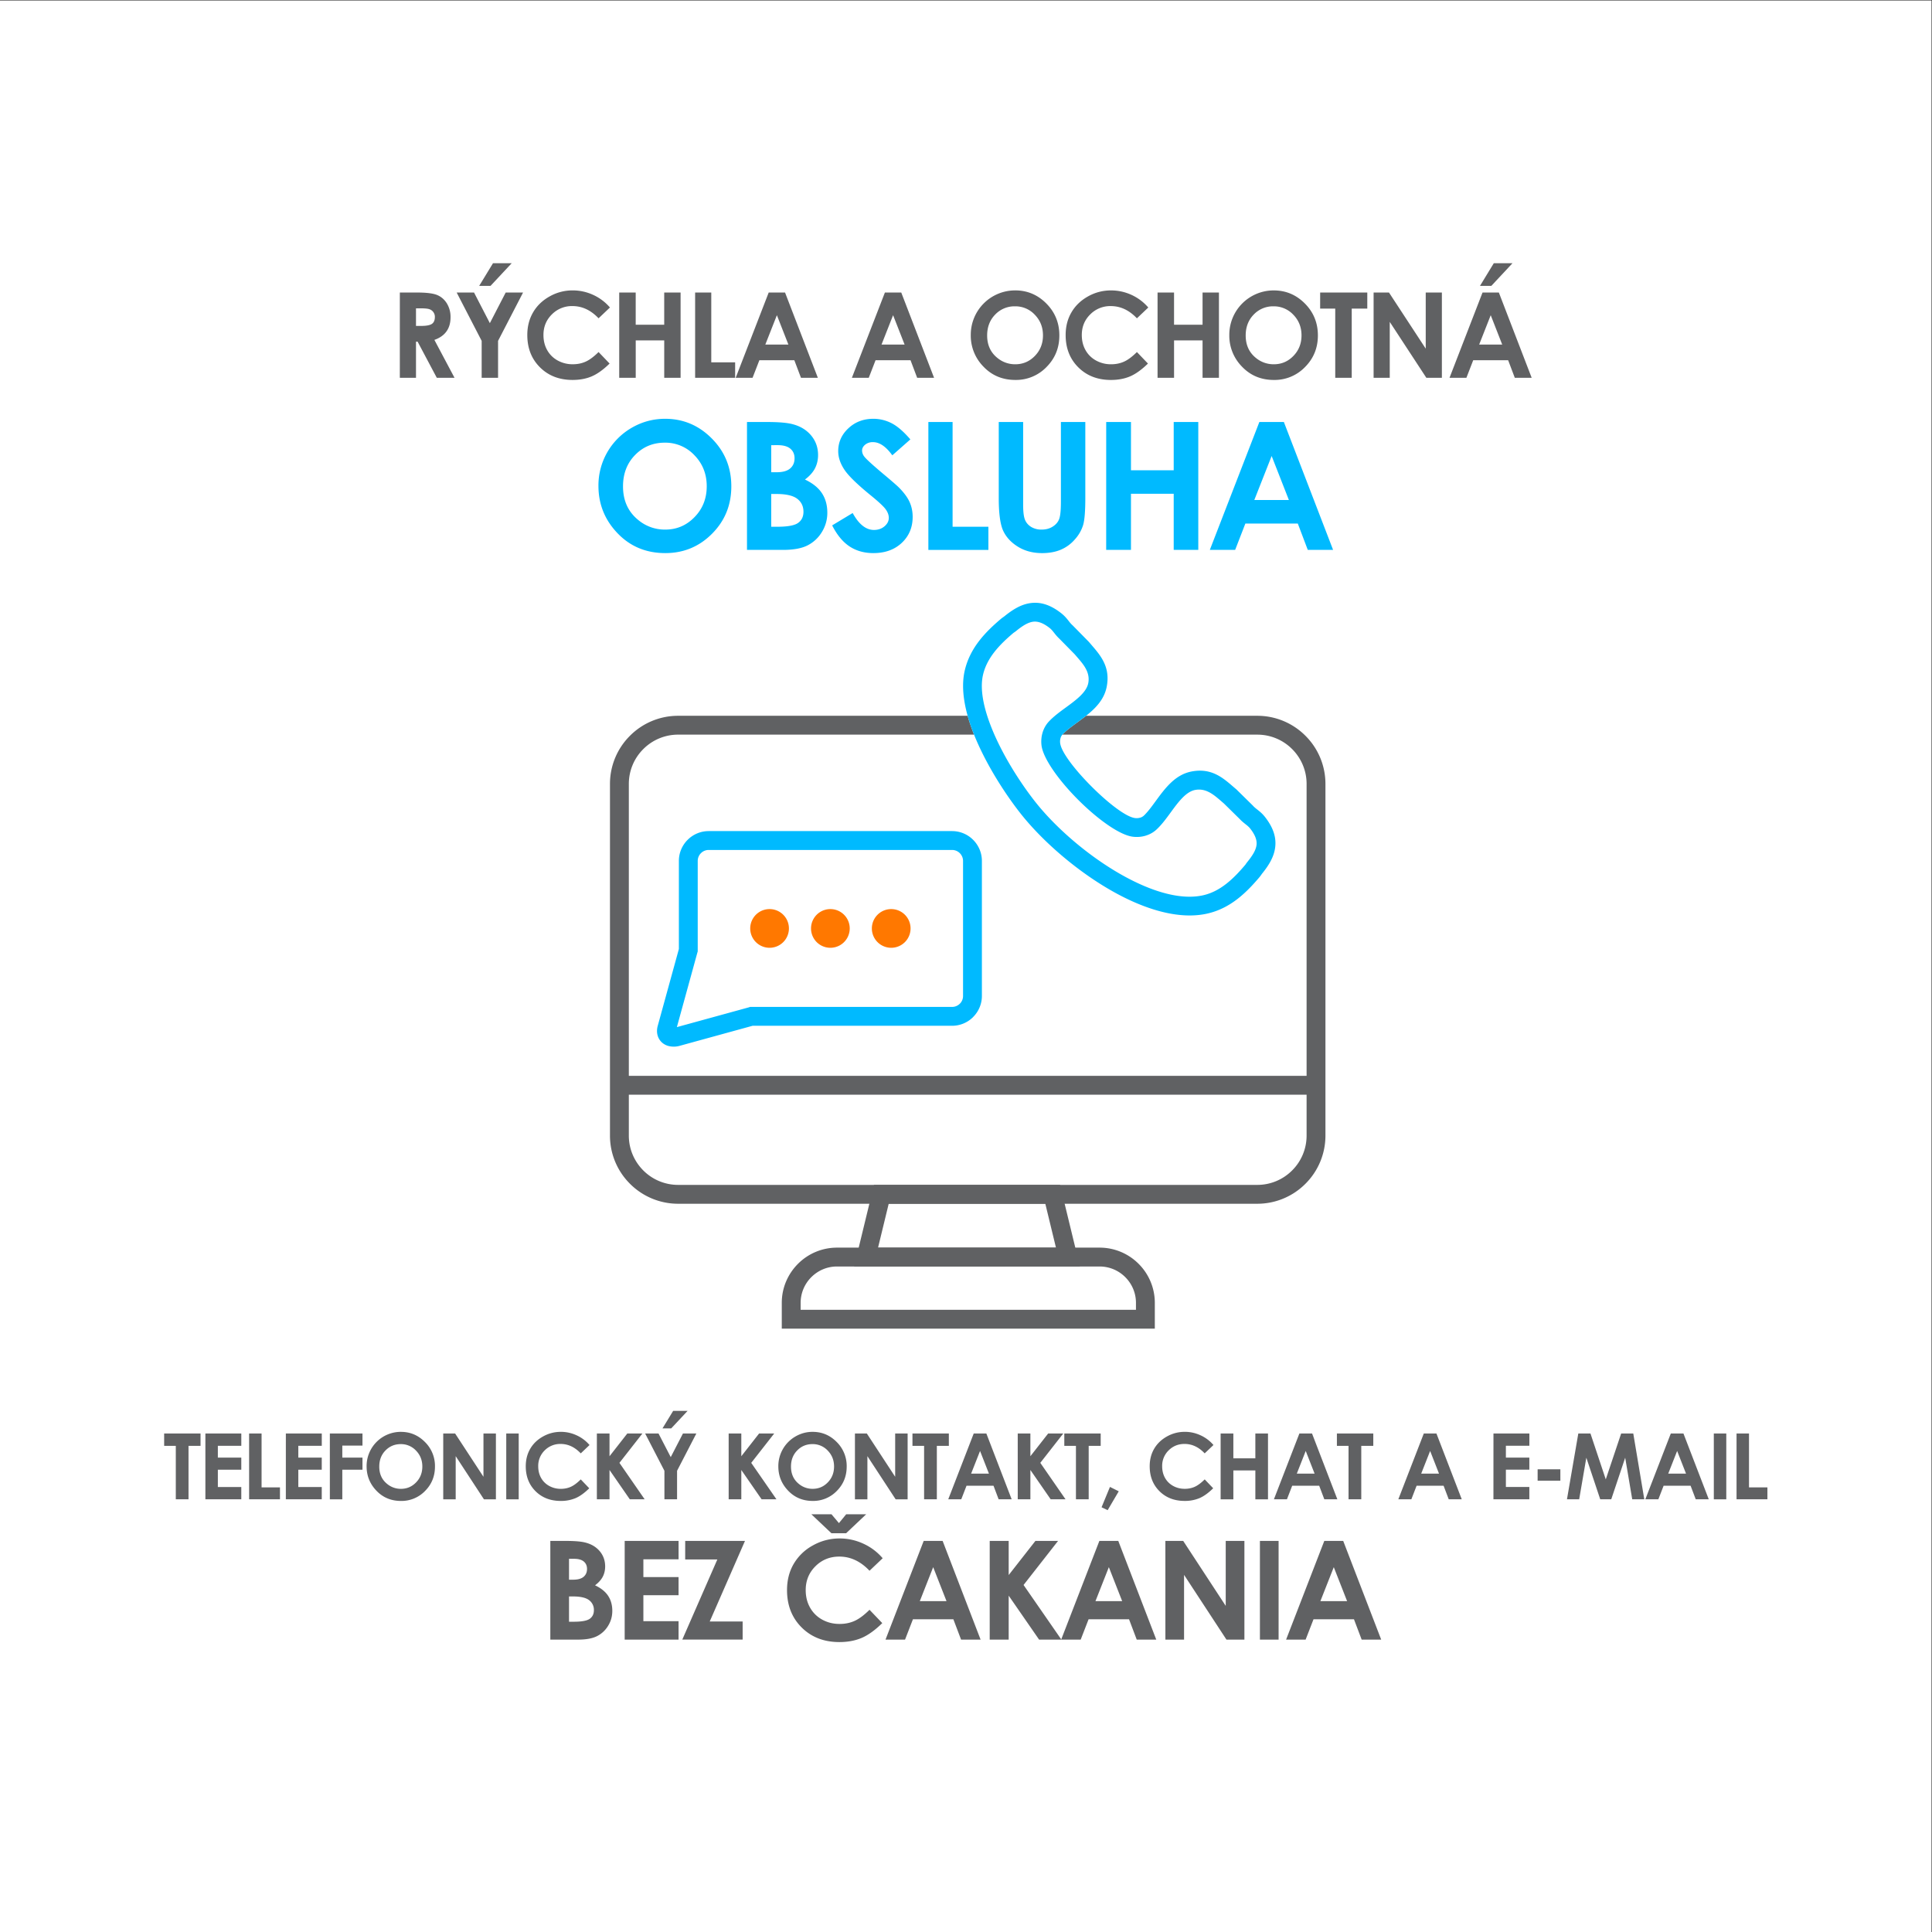 <svg xmlns="http://www.w3.org/2000/svg" width="188.976" height="188.976"><rect width="100%" height="100%" fill="#333333" stroke="none"/><path d="M0 141.732h141.732V0H0Z" style="fill:#fff;fill-opacity:1;fill-rule:evenodd;stroke:none" transform="matrix(1.333 0 0 -1.333 0 188.976)"/><path d="M29.34 120.302h1.265q1.036 0 1.478-.185.442-.186.709-.616a1.9 1.9 0 0 0 .268-1.016q0-.617-.295-1.031-.295-.417-.89-.628l1.477-2.78h-1.301l-1.406 2.648h-.12v-2.649h-1.186zm1.185-2.45h.377q.574 0 .792.15.215.151.216.499a.585.585 0 0 1-.395.575q-.18.067-.66.067h-.33zm2.985 2.45h1.274l1.161-2.247 1.162 2.247h1.274l-1.834-3.547v-2.71h-1.203v2.71zm2.666 2.152h1.373l-1.556-1.665h-.832zm8.581-3.25-.835-.793q-.85.897-1.915.897a2.06 2.06 0 0 1-1.513-.613q-.617-.611-.616-1.509 0-.625.273-1.109.272-.486.77-.762a2.25 2.25 0 0 1 1.107-.276q.52-.001.949.193.431.194.945.704l.809-.845q-.693-.678-1.31-.94-.616-.263-1.408-.263-1.46 0-2.39.926-.93.924-.93 2.37-.001.935.424 1.662.422.727 1.212 1.17a3.4 3.4 0 0 0 1.7.442q.774 0 1.492-.326.717-.328 1.236-.928m.68 1.098h1.21v-2.362h2.092v2.362h1.202v-6.257H48.74v2.745h-2.091v-2.745h-1.212zm5.57 0h1.185v-5.124h1.751v-1.133h-2.936zm5.399 0h1.2l2.407-6.257h-1.238l-.488 1.29h-2.565l-.5-1.29h-1.238zm.601-1.663-.848-2.154h1.692zm7.926 1.663h1.2l2.408-6.257H67.3l-.487 1.29h-2.565l-.5-1.29h-1.238zm.601-1.663-.848-2.154h1.692zm8.963 1.82q1.328-.001 2.282-.962.955-.961.955-2.342 0-1.371-.942-2.318a3.1 3.1 0 0 0-2.286-.949q-1.41 0-2.34.975a3.23 3.23 0 0 0-.932 2.313 3.255 3.255 0 0 0 3.263 3.282m-.017-1.168a1.95 1.95 0 0 1-1.454-.604q-.59-.604-.59-1.535 0-1.039.743-1.641a2.03 2.03 0 0 1 1.323-.472q.843 0 1.436.613.594.612.594 1.508 0 .894-.598 1.512a1.94 1.94 0 0 1-1.454.619m9.78-.087-.835-.793q-.85.897-1.915.897a2.06 2.06 0 0 1-1.513-.613q-.616-.611-.616-1.509 0-.625.273-1.109.273-.486.77-.762a2.25 2.25 0 0 1 1.108-.276q.518-.001.948.193.431.194.945.704l.81-.845q-.695-.678-1.31-.94-.618-.263-1.41-.263-1.459 0-2.39.926-.93.924-.929 2.37-.001.935.424 1.662.422.727 1.212 1.17a3.4 3.4 0 0 0 1.701.442q.773 0 1.492-.326.716-.328 1.235-.928m.68 1.098h1.21v-2.362h2.092v2.362h1.202v-6.257h-1.202v2.745h-2.091v-2.745H84.94zm8.528.156q1.328 0 2.282-.961.955-.961.955-2.342 0-1.371-.942-2.318a3.1 3.1 0 0 0-2.286-.949q-1.41 0-2.34.975a3.23 3.23 0 0 0-.932 2.313 3.255 3.255 0 0 0 3.263 3.282m-.017-1.167a1.95 1.95 0 0 1-1.454-.604q-.59-.604-.59-1.535 0-1.039.742-1.641a2.03 2.03 0 0 1 1.324-.472q.843 0 1.436.613.594.611.594 1.508 0 .894-.599 1.512a1.95 1.95 0 0 1-1.453.619m3.42 1.01h3.459v-1.176h-1.142v-5.08h-1.21v5.08H96.87zm3.922 0h1.13l2.695-4.116v4.117h1.185v-6.257h-1.139l-2.686 4.104v-4.104h-1.185zm7.992 0h1.2l2.408-6.256h-1.239l-.488 1.29h-2.564l-.5-1.29h-1.239zm.602-1.662-.848-2.154h1.691zm.226 3.815h1.372l-1.555-1.665h-.832z" style="fill:#606163;fill-opacity:1;fill-rule:nonzero;stroke:none" transform="matrix(1.333 0 0 -1.333 0 188.976)"/><path d="M48.807 111.037q1.99 0 3.422-1.443 1.435-1.44 1.434-3.513.001-2.056-1.414-3.477-1.412-1.421-3.429-1.422-2.114 0-3.509 1.461-1.398 1.46-1.398 3.47a4.88 4.88 0 0 0 2.44 4.264q1.14.66 2.454.66m-.026-1.752q-1.298 0-2.18-.906-.885-.904-.885-2.303 0-1.555 1.113-2.461a3.04 3.04 0 0 1 1.985-.708q1.265 0 2.154.92.892.916.891 2.262 0 1.341-.897 2.268a2.92 2.92 0 0 1-2.18.928m6.031-7.868v9.384h1.482q1.29 0 1.886-.165.846-.225 1.346-.83.502-.608.502-1.431-.001-.537-.227-.974-.226-.439-.736-.821.852-.401 1.248-1.005.394-.6.394-1.424a2.65 2.65 0 0 0-.41-1.44 2.6 2.6 0 0 0-1.058-.972q-.646-.322-1.786-.322zm1.778 7.685v-1.986h.399q.667-.001.99.276.324.275.323.75 0 .44-.307.701-.307.259-.934.26zm0-3.581v-2.405h.453q1.129 0 1.52.281.393.282.393.817 0 .606-.46.956t-1.529.35zm10.21 4.004-1.325-1.168q-.696.967-1.418.967a.87.87 0 0 1-.575-.187q-.225-.19-.225-.425 0-.237.16-.446.218-.281 1.313-1.205 1.023-.855 1.242-1.078.542-.549.77-1.048.227-.503.227-1.094.001-1.154-.799-1.908-.797-.75-2.085-.751-1.002 0-1.747.49-.745.493-1.276 1.544l1.505.907q.68-1.242 1.562-1.242.461 0 .775.268t.314.618q0 .318-.237.639-.236.317-1.044.976-1.536 1.247-1.982 1.928-.449.678-.449 1.354.001.978.743 1.673.745.7 1.836.7.704-.001 1.338-.325.636-.326 1.377-1.187m1.321 1.276H69.9v-7.685h2.627v-1.7h-4.405zm5.165 0h1.79v-6.07q0-.786.138-1.11.136-.325.453-.52a1.44 1.44 0 0 1 .762-.194q.473 0 .815.218.343.215.473.55t.13 1.28v5.846h1.791v-5.594q0-1.417-.16-1.965a2.8 2.8 0 0 0-.61-1.058 2.8 2.8 0 0 0-1.036-.756q-.585-.246-1.363-.247-1.02.001-1.776.47-.757.469-1.083 1.173-.323.705-.324 2.383zm7.885 0h1.817v-3.542h3.136v3.542h1.804v-9.384h-1.804v4.117h-3.136v-4.117H81.17zm11.238 0h1.799l3.612-9.384h-1.858l-.732 1.934h-3.847l-.75-1.934h-1.858zm.902-2.494-1.273-3.23h2.538z" style="fill:#00baff;fill-opacity:1;fill-rule:nonzero;stroke:none" transform="matrix(1.333 0 0 -1.333 0 188.976)"/><path d="M12.045 36.579h2.67v-.908h-.882v-3.92H12.9v3.92h-.854Zm3.026 0h2.636v-.901h-1.721v-.868h1.72v-.887h-1.72v-1.27h1.72v-.902h-2.635zm3.208 0h.915v-3.954h1.35v-.874H18.28zm2.697 0h2.636v-.901H21.89v-.868h1.72v-.887h-1.72v-1.27h1.72v-.902h-2.635zm3.228 0h2.394v-.888h-1.48v-.88h1.48v-.888h-1.48V31.75h-.914zm5.215.12q1.024 0 1.76-.741a2.46 2.46 0 0 0 .738-1.808q0-1.057-.727-1.788a2.4 2.4 0 0 0-1.764-.732q-1.088 0-1.805.752-.72.752-.72 1.785A2.51 2.51 0 0 0 29.42 36.7m-.014-.9q-.666 0-1.121-.467-.455-.465-.455-1.184 0-.8.573-1.266a1.56 1.56 0 0 1 1.02-.364q.651 0 1.109.473.458.471.458 1.164 0 .69-.462 1.166a1.5 1.5 0 0 1-1.121.478m3.117.78h.872l2.08-3.177v3.177h.913V31.75h-.878l-2.073 3.167v-3.167h-.914zm4.624 0h.914V31.75h-.914Zm6.111-.847-.644-.612q-.657.692-1.478.692a1.6 1.6 0 0 1-1.168-.473 1.58 1.58 0 0 1-.475-1.164q0-.483.21-.856.211-.375.595-.588a1.73 1.73 0 0 1 .855-.213q.4 0 .731.149.334.15.73.543l.624-.652q-.534-.523-1.01-.725a2.75 2.75 0 0 0-1.087-.203q-1.126 0-1.845.714-.717.714-.717 1.829 0 .723.327 1.283.325.56.936.902.607.341 1.312.342.596 0 1.15-.252.555-.252.954-.716m.538.847h.928v-1.67l1.306 1.67h1.108l-1.686-2.155 1.85-2.673h-1.09l-1.488 2.15v-2.15h-.928zm3.542 0h.982l.897-1.734.896 1.734h.983l-1.415-2.737v-2.09h-.928v2.09zm2.057 1.66h1.059l-1.2-1.284h-.642zm4.072-1.66h.928v-1.67l1.306 1.67h1.109l-1.687-2.155 1.85-2.673h-1.09l-1.488 2.15v-2.15h-.928Zm6.164.12q1.024 0 1.76-.741a2.47 2.47 0 0 0 .737-1.808q0-1.057-.727-1.788a2.4 2.4 0 0 0-1.764-.732q-1.086 0-1.805.752-.72.752-.72 1.785a2.51 2.51 0 0 0 1.256 2.193q.586.34 1.263.34m-.014-.9q-.667 0-1.121-.467-.456-.465-.455-1.184 0-.8.572-1.266a1.56 1.56 0 0 1 1.021-.364q.652 0 1.108.473.459.471.459 1.164 0 .69-.462 1.166a1.5 1.5 0 0 1-1.122.478m3.116.78h.872l2.08-3.177v3.177h.914V31.75h-.878l-2.073 3.167v-3.167h-.915zm4.221 0h2.67v-.908h-.881v-3.92h-.935v3.92h-.854zm4.496 0h.926l1.857-4.828h-.956l-.376.995h-1.979l-.386-.995h-.955zm.464-1.283-.655-1.662h1.306zm2.765 1.283h.928v-1.67l1.306 1.67h1.108l-1.686-2.155 1.85-2.673h-1.09l-1.488 2.15v-2.15h-.928zm3.417 0h2.67v-.908h-.881v-3.92h-.935v3.92h-.854zm3.35-3.921.645-.322-.814-1.385-.447.213zm7.595 3.074-.644-.612q-.656.692-1.478.692-.692 0-1.167-.473a1.58 1.58 0 0 1-.475-1.164q0-.483.21-.856.21-.375.594-.588.385-.214.855-.213.4 0 .732.149.333.15.73.543l.623-.652q-.534-.523-1.01-.725a2.75 2.75 0 0 0-1.087-.203q-1.126 0-1.845.714-.717.714-.717 1.829 0 .723.327 1.283t.936.902q.609.341 1.312.342.597 0 1.15-.252.555-.252.955-.716m.525.847h.934v-1.823h1.614v1.823h.928V31.75h-.928v2.118h-1.614v-2.118h-.934zm5.78 0h.926l1.858-4.828h-.956l-.376.995h-1.98l-.385-.995h-.956zm.464-1.283-.654-1.662h1.305zm2.288 1.283h2.67v-.908h-.882v-3.92h-.934v3.92h-.854zm6.377 0h.926l1.858-4.828h-.956l-.377.995h-1.979l-.385-.995h-.956zm.464-1.283-.655-1.662h1.306zm4.647 1.283h2.635v-.901H110.5v-.868h1.721v-.887H110.5v-1.27h1.721v-.902h-2.635zm3.241-2.63h1.668v-.833h-1.668zm2.985 2.63h.891l1.124-3.368 1.13 3.368h.888l.809-4.828h-.886l-.516 3.05-1.022-3.05h-.81l-1.019 3.05-.525-3.05h-.896zm6.788 0h.926l1.858-4.828h-.956l-.377.995h-1.979l-.385-.995h-.956zm.464-1.283-.654-1.662h1.305zm2.691 1.283h.915V31.75h-.914zm1.668 0h.914v-3.954h1.351v-.874h-2.265zM40.382 21.455v7.242h1.143q.995 0 1.456-.128.653-.174 1.038-.64.386-.47.387-1.105-.001-.414-.175-.751-.175-.339-.568-.634.658-.31.963-.775.304-.464.304-1.099 0-.61-.316-1.111a2 2 0 0 0-.817-.75q-.498-.249-1.378-.249Zm1.372 5.93v-1.533h.307q.514 0 .765.214.249.213.249.578 0 .34-.237.541-.238.2-.721.2zm0-2.763v-1.855h.349q.87 0 1.173.216.303.218.303.63a.88.88 0 0 1-.355.739q-.355.27-1.18.27zm4.085 4.074h3.954v-1.35H47.21v-1.302h2.582v-1.331H47.21v-1.906h2.582v-1.352h-3.954zm4.44 0h4.386l-2.585-5.91h2.414v-1.33h-4.428l2.572 5.88h-2.36zm14.491-1.27-.966-.918q-.985 1.04-2.217 1.039-1.04 0-1.752-.71-.713-.707-.713-1.746 0-.723.317-1.284a2.26 2.26 0 0 1 .89-.883q.577-.32 1.283-.319.6 0 1.097.223.5.226 1.095.816l.936-.978q-.802-.785-1.516-1.088t-1.63-.304q-1.691 0-2.767 1.07t-1.076 2.744q0 1.084.49 1.924a3.63 3.63 0 0 0 1.404 1.353 3.96 3.96 0 0 0 1.969.513q.894 0 1.726-.378a4.1 4.1 0 0 0 1.43-1.074m-5.234 3.227h1.477l.547-.649.533.649h1.467l-1.473-1.392h-1.079zm8.244-1.956h1.389l2.786-7.242h-1.433l-.565 1.493H66.99l-.579-1.493h-1.433zm.696-1.925-.981-2.493h1.958zm4.148 1.925h1.392v-2.505l1.96 2.504h1.662l-2.53-3.232 2.776-4.009h-1.636l-2.232 3.226v-3.226h-1.392zm8.046 0h1.388l2.787-7.242h-1.433l-.565 1.493h-2.968l-.579-1.493h-1.433zm.696-1.925-.982-2.493h1.959zm4.148 1.925h1.308l3.12-4.766v4.765h1.371v-7.24h-1.318l-3.11 4.75v-4.75h-1.37zm6.937 0h1.371v-7.242h-1.371zm4.724 0h1.388l2.787-7.242h-1.433l-.565 1.493h-2.968l-.579-1.493h-1.433zm.696-1.925-.982-2.493h1.959zM49.754 89.244h21.249q.195-.689.472-1.383H49.754a3.6 3.6 0 0 1-2.55-1.061 3.6 3.6 0 0 1-1.061-2.55V58.433c0-.992.406-1.895 1.06-2.55a3.6 3.6 0 0 1 2.55-1.061h42.512a3.6 3.6 0 0 1 2.55 1.061 3.6 3.6 0 0 1 1.061 2.55V84.25c0 .992-.406 1.895-1.06 2.55a3.6 3.6 0 0 1-2.55 1.06H77.954l.01.01c.266.288.66.576 1.063.871.224.164.45.33.669.503h12.568a4.98 4.98 0 0 0 3.528-1.466 4.98 4.98 0 0 0 1.467-3.528V58.433a4.98 4.98 0 0 0-1.467-3.528 4.98 4.98 0 0 0-3.528-1.467H49.754a4.98 4.98 0 0 0-3.528 1.467 4.98 4.98 0 0 0-1.467 3.528V84.25a4.98 4.98 0 0 0 1.467 3.528 4.98 4.98 0 0 0 3.528 1.466" style="fill:#606163;fill-opacity:1;fill-rule:nonzero;stroke:none" transform="matrix(1.333 0 0 -1.333 0 188.976)"/><path d="M45.164 62.825h51.404v-1.383H45.164ZM61.414 50.218h19.277a4.04 4.04 0 0 0 2.86-1.189 4.04 4.04 0 0 0 1.188-2.859v-1.897H57.366v1.897c0 1.114.456 2.126 1.189 2.86a4.04 4.04 0 0 0 2.86 1.188m19.277-1.384H61.414c-.732 0-1.398-.3-1.881-.783a2.66 2.66 0 0 1-.783-1.88v-.514h24.605v.513c0 .732-.3 1.398-.783 1.881a2.66 2.66 0 0 1-1.881.783" style="fill:#606163;fill-opacity:1;fill-rule:nonzero;stroke:none" transform="matrix(1.333 0 0 -1.333 0 188.976)"/><path d="m77.915 54.292 1.118-4.604.208-.854H62.675l.207.854L64 54.293l.129.53h13.657zm-.43-4.074-.781 3.22H65.212l-.782-3.22Z" style="fill:#606163;fill-opacity:1;fill-rule:nonzero;stroke:none" transform="matrix(1.333 0 0 -1.333 0 188.976)"/><path d="M79.856 91.645c.149.787-.347 1.36-.804 1.89l-.19.22-1.137 1.156c-.16.15-.27.288-.38.427-.096.122-.193.245-.324.348-.488.383-.879.507-1.225.459-.38-.054-.78-.31-1.224-.67-.07-.057-.114-.087-.156-.115h-.003c-.016-.012-.033-.023-.062-.047-.502-.425-.99-.881-1.39-1.395-.378-.487-.675-1.026-.822-1.64-.259-1.081.048-2.483.617-3.91.82-2.058 2.176-4.128 3.219-5.448 1.526-1.933 4.016-4.093 6.6-5.494 2.047-1.11 4.126-1.731 5.758-1.341.614.147 1.153.444 1.64.823.513.399.969.887 1.394 1.39a1 1 0 0 1 .047.061v.003c.029.042.058.085.115.156.36.444.617.844.67 1.224.049.346-.076.737-.46 1.225-.101.13-.224.228-.347.324-.138.11-.277.22-.426.38l-1.156 1.137-.22.19c-.53.457-1.105.953-1.891.804-.682-.13-1.25-.905-1.79-1.644-.335-.458-.661-.904-1.044-1.259a2 2 0 0 0-.795-.45v-.002a2.3 2.3 0 0 0-.91-.081c-.99.102-2.638 1.306-4.036 2.704s-2.602 3.046-2.704 4.037c-.033.322 0 .63.084.91.094.308.25.578.45.794.354.382.8.71 1.258 1.044.74.54 1.515 1.108 1.644 1.79m.24 2.793c.666-.772 1.388-1.61 1.116-3.047-.23-1.22-1.23-1.952-2.184-2.65-.404-.295-.797-.583-1.064-.87a.65.65 0 0 1-.141-.255.9.9 0 0 1-.03-.369c.068-.66 1.1-1.99 2.31-3.199 1.209-1.21 2.537-2.241 3.198-2.31a.9.9 0 0 1 .37.033v-.002c.1.03.187.08.254.14.287.268.575.661.87 1.065.698.953 1.43 1.953 2.65 2.184 1.437.273 2.275-.45 3.047-1.117.051-.044.103-.089.219-.186l.04-.038 1.182-1.163.027-.03c.083-.091.184-.171.286-.252.188-.148.377-.297.58-.556.642-.82.84-1.55.74-2.263-.096-.681-.461-1.282-.967-1.905l-.045-.065-.001.001a2 2 0 0 0-.132-.178c-.482-.569-1.002-1.125-1.6-1.59-.625-.486-1.334-.871-2.17-1.071-2-.479-4.414.21-6.73 1.465-2.745 1.488-5.396 3.791-7.027 5.856-1.104 1.398-2.542 3.598-3.419 5.795-.663 1.663-1.01 3.344-.676 4.736.2.836.586 1.545 1.071 2.17.465.598 1.021 1.118 1.59 1.6.062.052.12.092.179.132h-.001l.064.047c.624.505 1.224.87 1.905.966.714.1 1.444-.098 2.263-.74.259-.203.408-.392.556-.58.08-.102.161-.203.253-.286l.03-.027 1.162-1.182.038-.04zM52.002 80.783h17.861a2.18 2.18 0 0 0 1.545-.642c.396-.397.642-.944.642-1.546v-9.91c0-.6-.246-1.147-.643-1.544l.001-.002a2.18 2.18 0 0 0-1.545-.642h-14.64l-5.318-1.462a1.6 1.6 0 0 0-.857-.02c-.19.052-.357.145-.493.273a1.1 1.1 0 0 0-.302.506c-.058.21-.058.445.01.695l1.552 5.642v6.464c0 .602.246 1.15.642 1.546a2.18 2.18 0 0 0 1.545.642m17.861-1.384h-17.86a.8.8 0 0 1-.568-.236.8.8 0 0 1-.237-.568v-6.642l-.03-.101-.008-.029-1.492-5.424 5.277 1.45.093.032h14.825c.22 0 .421.09.567.236h.003a.8.8 0 0 1 .234.567v9.911c0 .22-.091.422-.237.568a.8.8 0 0 1-.567.236" style="fill:#00baff;fill-opacity:1;fill-rule:nonzero;stroke:none" transform="matrix(1.333 0 0 -1.333 0 188.976)"/><path d="M56.47 75.06a1.42 1.42 0 1 0 0-2.84 1.42 1.42 0 0 0 0 2.84m4.462 0a1.42 1.42 0 1 0 0-2.84 1.42 1.42 0 0 0 0 2.84m4.464 0a1.42 1.42 0 1 0 0-2.84 1.42 1.42 0 0 0 0 2.84" style="fill:#ff7800;fill-opacity:1;fill-rule:evenodd;stroke:none" transform="matrix(1.333 0 0 -1.333 0 188.976)"/></svg>